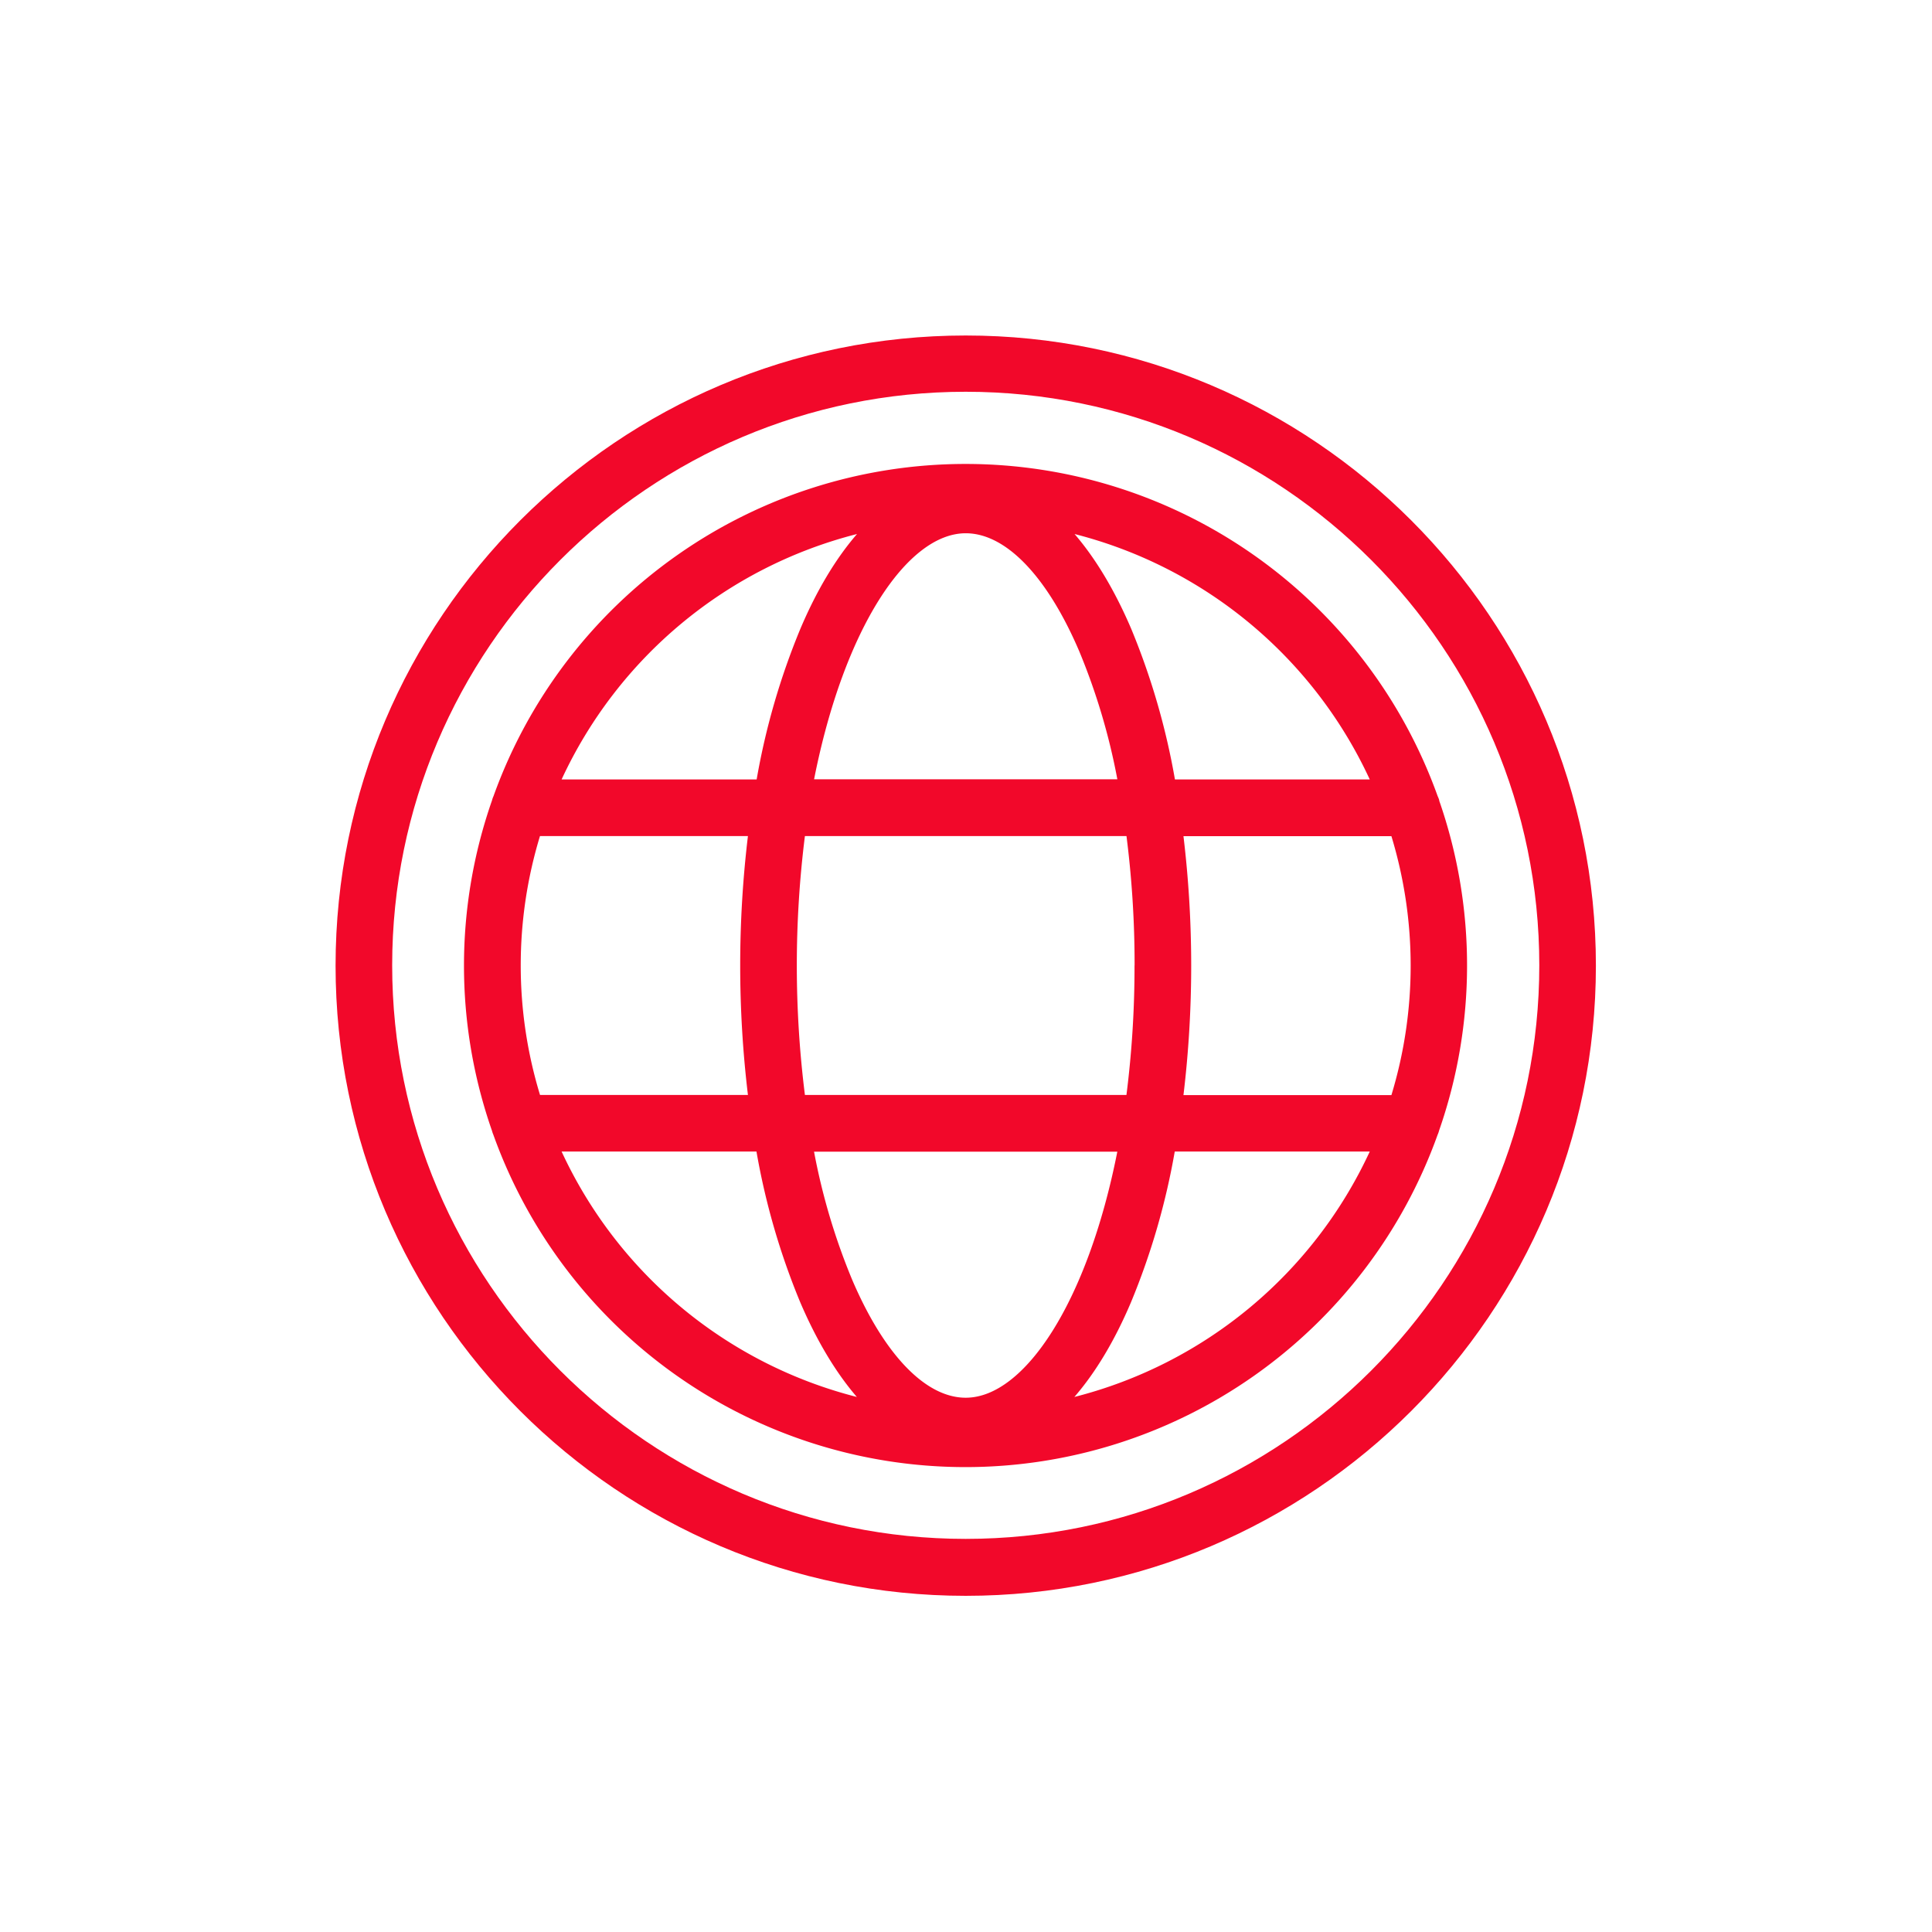 <svg id="Layer_1" data-name="Layer 1" xmlns="http://www.w3.org/2000/svg" viewBox="0 0 512 512"><defs><style>.cls-1{fill:#f2082a;}</style></defs><path class="cls-1" d="M255.93,88.91c-92.06,0-167,74.89-167,167s74.9,167,167,167,167-74.89,167-167S348,88.91,255.93,88.91Zm0,318.91c-83.79,0-152-68.17-152-152s68.17-152,152-152,152,68.17,152,152S339.71,407.82,255.93,407.82Z"/><path class="cls-1" d="M381.43,212.1A8.31,8.31,0,0,0,381,211a132.91,132.91,0,0,0-250.22,0,6.42,6.42,0,0,0-.4,1.14,132.75,132.75,0,0,0,0,87.52,7.65,7.65,0,0,0,.36,1.05,132.91,132.91,0,0,0,250.23.05,7.35,7.35,0,0,0,.41-1.17,132.88,132.88,0,0,0,0-87.48ZM363,206.56H311.37a188.51,188.51,0,0,0-11.6-39.95c-4.38-10.23-9.45-18.64-15-25.09A118.42,118.42,0,0,1,363,206.56Zm-62.34,49.3a269.81,269.81,0,0,1-2.14,34.31H213.31a275.39,275.39,0,0,1,0-68.61h85.22A269.93,269.93,0,0,1,300.68,255.86ZM255.93,141.32c10.61,0,21.56,11.37,30.05,31.2a169.83,169.83,0,0,1,10.13,34H215.74C223.63,166.55,240.42,141.32,255.93,141.32Zm-28.81.2c-5.59,6.45-10.66,14.86-15,25.09a188.51,188.51,0,0,0-11.6,39.95H148.83A118.42,118.42,0,0,1,227.12,141.52ZM138,255.86a117.49,117.49,0,0,1,5.1-34.3h55.11a288.06,288.06,0,0,0,0,68.61H143.11A117.51,117.51,0,0,1,138,255.86Zm10.82,49.31h51.65a188.51,188.51,0,0,0,11.6,39.95c4.38,10.23,9.45,18.64,15,25.09A118.42,118.42,0,0,1,148.83,305.17Zm107.1,65.24c-10.62,0-21.57-11.37-30.06-31.2a169.83,169.83,0,0,1-10.13-34h80.37C288.22,345.18,271.43,370.41,255.93,370.41Zm28.8-.2c5.59-6.45,10.66-14.86,15-25.09a188.51,188.51,0,0,0,11.6-39.95H363A118.42,118.42,0,0,1,284.73,370.21Zm84-80H313.63a288.06,288.06,0,0,0,0-68.61h55.11a117.93,117.93,0,0,1,0,68.61Z"/></svg>